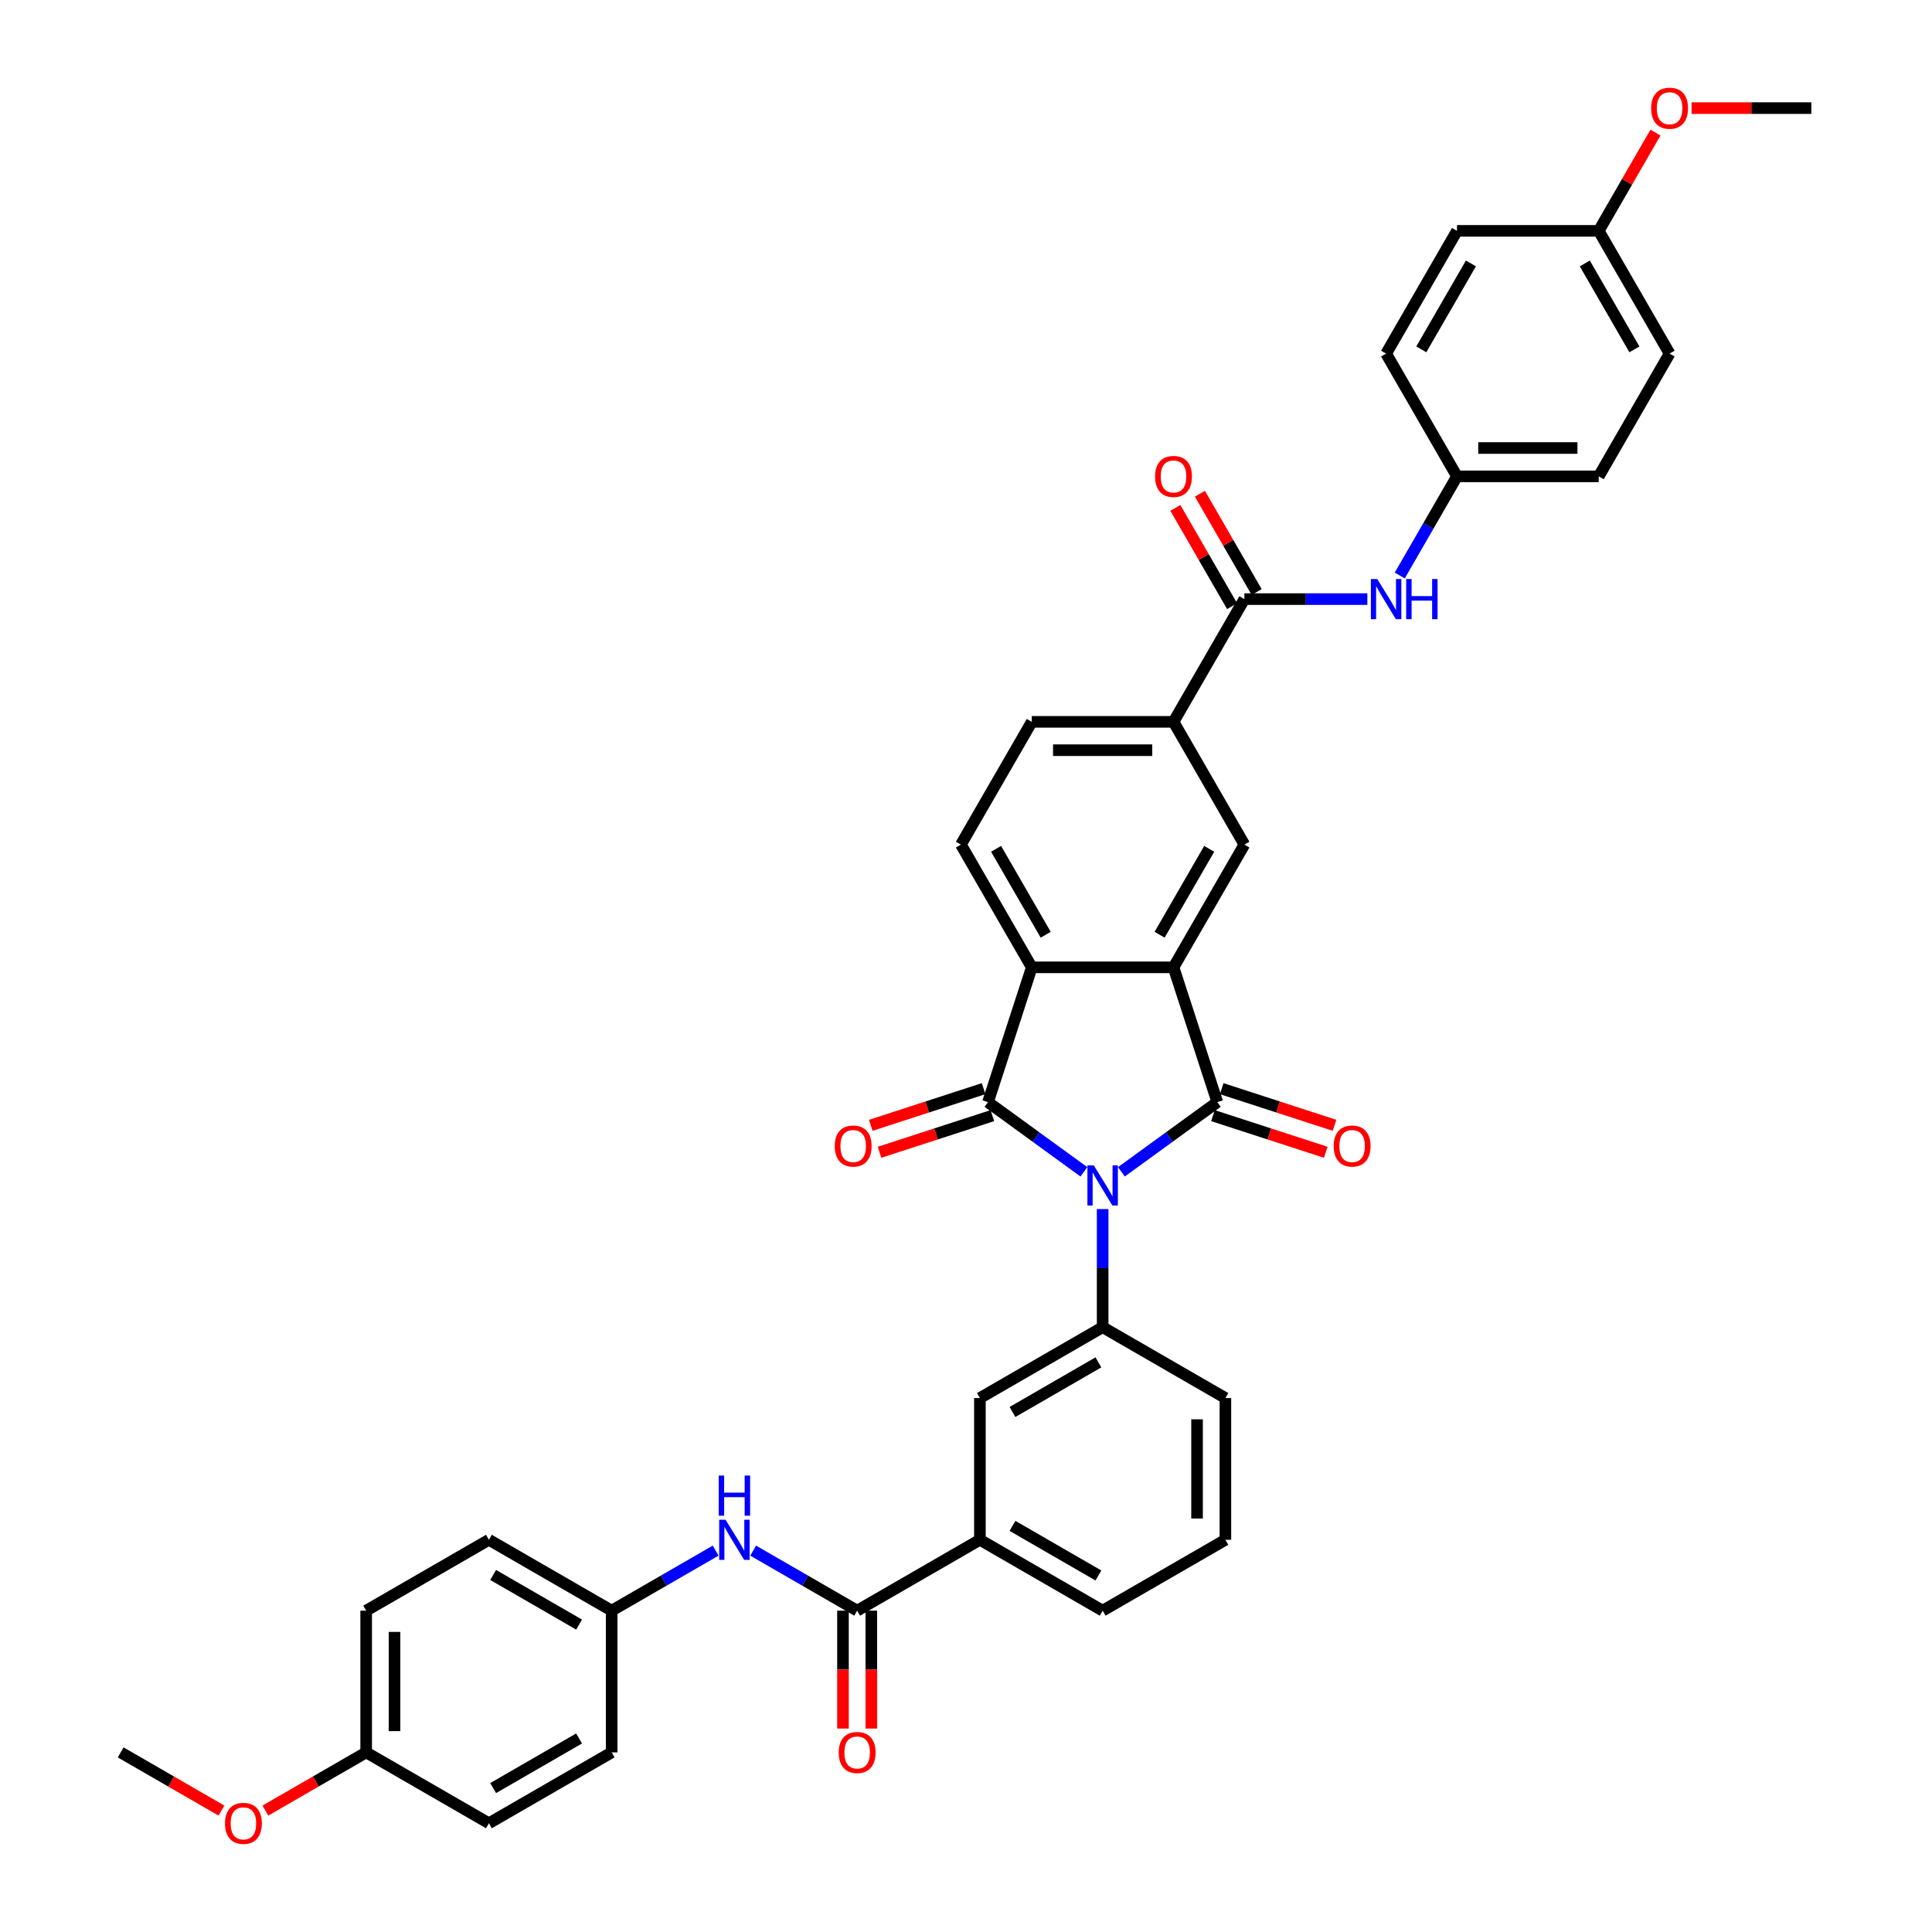 <?xml version='1.0' encoding='iso-8859-1'?>
<svg version='1.1' baseProfile='full'
              xmlns='http://www.w3.org/2000/svg'
                      xmlns:rdkit='http://www.rdkit.org/xml'
                      xmlns:xlink='http://www.w3.org/1999/xlink'
                  xml:space='preserve'
width='1000px' height='1000px' viewBox='0 0 1000 1000'>
<!-- END OF HEADER -->
<rect style='opacity:1.0;fill:#FFFFFF;stroke:none' width='1000' height='1000' x='0' y='0'> </rect>
<path class='bond-0' d='M 580.442,606.53 L 605.261,588.498' style='fill:none;fill-rule:evenodd;stroke:#0000FF;stroke-width:6px;stroke-linecap:butt;stroke-linejoin:miter;stroke-opacity:1' />
<path class='bond-0' d='M 605.261,588.498 L 630.08,570.466' style='fill:none;fill-rule:evenodd;stroke:#000000;stroke-width:6px;stroke-linecap:butt;stroke-linejoin:miter;stroke-opacity:1' />
<path class='bond-1' d='M 561.015,606.53 L 536.196,588.498' style='fill:none;fill-rule:evenodd;stroke:#0000FF;stroke-width:6px;stroke-linecap:butt;stroke-linejoin:miter;stroke-opacity:1' />
<path class='bond-1' d='M 536.196,588.498 L 511.377,570.466' style='fill:none;fill-rule:evenodd;stroke:#000000;stroke-width:6px;stroke-linecap:butt;stroke-linejoin:miter;stroke-opacity:1' />
<path class='bond-4' d='M 570.729,625.81 L 570.729,656.38' style='fill:none;fill-rule:evenodd;stroke:#0000FF;stroke-width:6px;stroke-linecap:butt;stroke-linejoin:miter;stroke-opacity:1' />
<path class='bond-4' d='M 570.729,656.38 L 570.729,686.95' style='fill:none;fill-rule:evenodd;stroke:#000000;stroke-width:6px;stroke-linecap:butt;stroke-linejoin:miter;stroke-opacity:1' />
<path class='bond-2' d='M 630.08,570.466 L 607.41,500.695' style='fill:none;fill-rule:evenodd;stroke:#000000;stroke-width:6px;stroke-linecap:butt;stroke-linejoin:miter;stroke-opacity:1' />
<path class='bond-14' d='M 627.813,577.443 L 657.013,586.931' style='fill:none;fill-rule:evenodd;stroke:#000000;stroke-width:6px;stroke-linecap:butt;stroke-linejoin:miter;stroke-opacity:1' />
<path class='bond-14' d='M 657.013,586.931 L 686.213,596.419' style='fill:none;fill-rule:evenodd;stroke:#FF0000;stroke-width:6px;stroke-linecap:butt;stroke-linejoin:miter;stroke-opacity:1' />
<path class='bond-14' d='M 632.347,563.489 L 661.547,572.977' style='fill:none;fill-rule:evenodd;stroke:#000000;stroke-width:6px;stroke-linecap:butt;stroke-linejoin:miter;stroke-opacity:1' />
<path class='bond-14' d='M 661.547,572.977 L 690.747,582.464' style='fill:none;fill-rule:evenodd;stroke:#FF0000;stroke-width:6px;stroke-linecap:butt;stroke-linejoin:miter;stroke-opacity:1' />
<path class='bond-3' d='M 511.377,570.466 L 534.048,500.695' style='fill:none;fill-rule:evenodd;stroke:#000000;stroke-width:6px;stroke-linecap:butt;stroke-linejoin:miter;stroke-opacity:1' />
<path class='bond-15' d='M 509.11,563.489 L 479.91,572.977' style='fill:none;fill-rule:evenodd;stroke:#000000;stroke-width:6px;stroke-linecap:butt;stroke-linejoin:miter;stroke-opacity:1' />
<path class='bond-15' d='M 479.91,572.977 L 450.71,582.464' style='fill:none;fill-rule:evenodd;stroke:#FF0000;stroke-width:6px;stroke-linecap:butt;stroke-linejoin:miter;stroke-opacity:1' />
<path class='bond-15' d='M 513.644,577.443 L 484.444,586.931' style='fill:none;fill-rule:evenodd;stroke:#000000;stroke-width:6px;stroke-linecap:butt;stroke-linejoin:miter;stroke-opacity:1' />
<path class='bond-15' d='M 484.444,586.931 L 455.244,596.419' style='fill:none;fill-rule:evenodd;stroke:#FF0000;stroke-width:6px;stroke-linecap:butt;stroke-linejoin:miter;stroke-opacity:1' />
<path class='bond-7' d='M 607.41,500.695 L 644.091,437.161' style='fill:none;fill-rule:evenodd;stroke:#000000;stroke-width:6px;stroke-linecap:butt;stroke-linejoin:miter;stroke-opacity:1' />
<path class='bond-7' d='M 600.205,483.828 L 625.882,439.355' style='fill:none;fill-rule:evenodd;stroke:#000000;stroke-width:6px;stroke-linecap:butt;stroke-linejoin:miter;stroke-opacity:1' />
<path class='bond-38' d='M 607.41,500.695 L 534.048,500.695' style='fill:none;fill-rule:evenodd;stroke:#000000;stroke-width:6px;stroke-linecap:butt;stroke-linejoin:miter;stroke-opacity:1' />
<path class='bond-13' d='M 534.048,500.695 L 497.366,437.161' style='fill:none;fill-rule:evenodd;stroke:#000000;stroke-width:6px;stroke-linecap:butt;stroke-linejoin:miter;stroke-opacity:1' />
<path class='bond-13' d='M 541.252,483.828 L 515.575,439.355' style='fill:none;fill-rule:evenodd;stroke:#000000;stroke-width:6px;stroke-linecap:butt;stroke-linejoin:miter;stroke-opacity:1' />
<path class='bond-11' d='M 570.729,686.95 L 507.195,723.631' style='fill:none;fill-rule:evenodd;stroke:#000000;stroke-width:6px;stroke-linecap:butt;stroke-linejoin:miter;stroke-opacity:1' />
<path class='bond-11' d='M 568.535,705.158 L 524.061,730.835' style='fill:none;fill-rule:evenodd;stroke:#000000;stroke-width:6px;stroke-linecap:butt;stroke-linejoin:miter;stroke-opacity:1' />
<path class='bond-23' d='M 570.729,686.95 L 634.262,723.631' style='fill:none;fill-rule:evenodd;stroke:#000000;stroke-width:6px;stroke-linecap:butt;stroke-linejoin:miter;stroke-opacity:1' />
<path class='bond-5' d='M 644.091,310.094 L 607.41,373.628' style='fill:none;fill-rule:evenodd;stroke:#000000;stroke-width:6px;stroke-linecap:butt;stroke-linejoin:miter;stroke-opacity:1' />
<path class='bond-10' d='M 644.091,310.094 L 675.915,310.094' style='fill:none;fill-rule:evenodd;stroke:#000000;stroke-width:6px;stroke-linecap:butt;stroke-linejoin:miter;stroke-opacity:1' />
<path class='bond-10' d='M 675.915,310.094 L 707.74,310.094' style='fill:none;fill-rule:evenodd;stroke:#0000FF;stroke-width:6px;stroke-linecap:butt;stroke-linejoin:miter;stroke-opacity:1' />
<path class='bond-17' d='M 650.444,306.426 L 635.759,280.99' style='fill:none;fill-rule:evenodd;stroke:#000000;stroke-width:6px;stroke-linecap:butt;stroke-linejoin:miter;stroke-opacity:1' />
<path class='bond-17' d='M 635.759,280.99 L 621.074,255.555' style='fill:none;fill-rule:evenodd;stroke:#FF0000;stroke-width:6px;stroke-linecap:butt;stroke-linejoin:miter;stroke-opacity:1' />
<path class='bond-17' d='M 637.737,313.762 L 623.052,288.327' style='fill:none;fill-rule:evenodd;stroke:#000000;stroke-width:6px;stroke-linecap:butt;stroke-linejoin:miter;stroke-opacity:1' />
<path class='bond-17' d='M 623.052,288.327 L 608.367,262.891' style='fill:none;fill-rule:evenodd;stroke:#FF0000;stroke-width:6px;stroke-linecap:butt;stroke-linejoin:miter;stroke-opacity:1' />
<path class='bond-6' d='M 443.662,833.674 L 507.195,796.993' style='fill:none;fill-rule:evenodd;stroke:#000000;stroke-width:6px;stroke-linecap:butt;stroke-linejoin:miter;stroke-opacity:1' />
<path class='bond-9' d='M 443.662,833.674 L 416.751,818.137' style='fill:none;fill-rule:evenodd;stroke:#000000;stroke-width:6px;stroke-linecap:butt;stroke-linejoin:miter;stroke-opacity:1' />
<path class='bond-9' d='M 416.751,818.137 L 389.841,802.601' style='fill:none;fill-rule:evenodd;stroke:#0000FF;stroke-width:6px;stroke-linecap:butt;stroke-linejoin:miter;stroke-opacity:1' />
<path class='bond-16' d='M 436.325,833.674 L 436.325,864.185' style='fill:none;fill-rule:evenodd;stroke:#000000;stroke-width:6px;stroke-linecap:butt;stroke-linejoin:miter;stroke-opacity:1' />
<path class='bond-16' d='M 436.325,864.185 L 436.325,894.697' style='fill:none;fill-rule:evenodd;stroke:#FF0000;stroke-width:6px;stroke-linecap:butt;stroke-linejoin:miter;stroke-opacity:1' />
<path class='bond-16' d='M 450.998,833.674 L 450.998,864.185' style='fill:none;fill-rule:evenodd;stroke:#000000;stroke-width:6px;stroke-linecap:butt;stroke-linejoin:miter;stroke-opacity:1' />
<path class='bond-16' d='M 450.998,864.185 L 450.998,894.697' style='fill:none;fill-rule:evenodd;stroke:#FF0000;stroke-width:6px;stroke-linecap:butt;stroke-linejoin:miter;stroke-opacity:1' />
<path class='bond-8' d='M 644.091,437.161 L 607.41,373.628' style='fill:none;fill-rule:evenodd;stroke:#000000;stroke-width:6px;stroke-linecap:butt;stroke-linejoin:miter;stroke-opacity:1' />
<path class='bond-40' d='M 607.41,373.628 L 534.048,373.628' style='fill:none;fill-rule:evenodd;stroke:#000000;stroke-width:6px;stroke-linecap:butt;stroke-linejoin:miter;stroke-opacity:1' />
<path class='bond-40' d='M 596.405,388.3 L 545.052,388.3' style='fill:none;fill-rule:evenodd;stroke:#000000;stroke-width:6px;stroke-linecap:butt;stroke-linejoin:miter;stroke-opacity:1' />
<path class='bond-20' d='M 370.415,802.601 L 343.505,818.137' style='fill:none;fill-rule:evenodd;stroke:#0000FF;stroke-width:6px;stroke-linecap:butt;stroke-linejoin:miter;stroke-opacity:1' />
<path class='bond-20' d='M 343.505,818.137 L 316.595,833.674' style='fill:none;fill-rule:evenodd;stroke:#000000;stroke-width:6px;stroke-linecap:butt;stroke-linejoin:miter;stroke-opacity:1' />
<path class='bond-19' d='M 724.509,297.872 L 739.322,272.216' style='fill:none;fill-rule:evenodd;stroke:#0000FF;stroke-width:6px;stroke-linecap:butt;stroke-linejoin:miter;stroke-opacity:1' />
<path class='bond-19' d='M 739.322,272.216 L 754.134,246.561' style='fill:none;fill-rule:evenodd;stroke:#000000;stroke-width:6px;stroke-linecap:butt;stroke-linejoin:miter;stroke-opacity:1' />
<path class='bond-12' d='M 507.195,723.631 L 507.195,796.993' style='fill:none;fill-rule:evenodd;stroke:#000000;stroke-width:6px;stroke-linecap:butt;stroke-linejoin:miter;stroke-opacity:1' />
<path class='bond-39' d='M 507.195,796.993 L 570.729,833.674' style='fill:none;fill-rule:evenodd;stroke:#000000;stroke-width:6px;stroke-linecap:butt;stroke-linejoin:miter;stroke-opacity:1' />
<path class='bond-39' d='M 524.061,789.788 L 568.535,815.465' style='fill:none;fill-rule:evenodd;stroke:#000000;stroke-width:6px;stroke-linecap:butt;stroke-linejoin:miter;stroke-opacity:1' />
<path class='bond-18' d='M 497.366,437.161 L 534.048,373.628' style='fill:none;fill-rule:evenodd;stroke:#000000;stroke-width:6px;stroke-linecap:butt;stroke-linejoin:miter;stroke-opacity:1' />
<path class='bond-25' d='M 754.134,246.561 L 717.453,183.027' style='fill:none;fill-rule:evenodd;stroke:#000000;stroke-width:6px;stroke-linecap:butt;stroke-linejoin:miter;stroke-opacity:1' />
<path class='bond-27' d='M 754.134,246.561 L 827.496,246.561' style='fill:none;fill-rule:evenodd;stroke:#000000;stroke-width:6px;stroke-linecap:butt;stroke-linejoin:miter;stroke-opacity:1' />
<path class='bond-27' d='M 765.138,231.888 L 816.492,231.888' style='fill:none;fill-rule:evenodd;stroke:#000000;stroke-width:6px;stroke-linecap:butt;stroke-linejoin:miter;stroke-opacity:1' />
<path class='bond-24' d='M 316.595,833.674 L 316.595,907.036' style='fill:none;fill-rule:evenodd;stroke:#000000;stroke-width:6px;stroke-linecap:butt;stroke-linejoin:miter;stroke-opacity:1' />
<path class='bond-26' d='M 316.595,833.674 L 253.061,796.993' style='fill:none;fill-rule:evenodd;stroke:#000000;stroke-width:6px;stroke-linecap:butt;stroke-linejoin:miter;stroke-opacity:1' />
<path class='bond-26' d='M 299.728,840.878 L 255.255,815.202' style='fill:none;fill-rule:evenodd;stroke:#000000;stroke-width:6px;stroke-linecap:butt;stroke-linejoin:miter;stroke-opacity:1' />
<path class='bond-21' d='M 189.528,907.036 L 189.528,833.674' style='fill:none;fill-rule:evenodd;stroke:#000000;stroke-width:6px;stroke-linecap:butt;stroke-linejoin:miter;stroke-opacity:1' />
<path class='bond-21' d='M 204.2,896.032 L 204.2,844.678' style='fill:none;fill-rule:evenodd;stroke:#000000;stroke-width:6px;stroke-linecap:butt;stroke-linejoin:miter;stroke-opacity:1' />
<path class='bond-32' d='M 189.528,907.036 L 163.446,922.094' style='fill:none;fill-rule:evenodd;stroke:#000000;stroke-width:6px;stroke-linecap:butt;stroke-linejoin:miter;stroke-opacity:1' />
<path class='bond-32' d='M 163.446,922.094 L 137.365,937.152' style='fill:none;fill-rule:evenodd;stroke:#FF0000;stroke-width:6px;stroke-linecap:butt;stroke-linejoin:miter;stroke-opacity:1' />
<path class='bond-41' d='M 189.528,907.036 L 253.061,943.717' style='fill:none;fill-rule:evenodd;stroke:#000000;stroke-width:6px;stroke-linecap:butt;stroke-linejoin:miter;stroke-opacity:1' />
<path class='bond-22' d='M 827.496,119.494 L 864.177,183.027' style='fill:none;fill-rule:evenodd;stroke:#000000;stroke-width:6px;stroke-linecap:butt;stroke-linejoin:miter;stroke-opacity:1' />
<path class='bond-22' d='M 820.292,136.36 L 845.968,180.833' style='fill:none;fill-rule:evenodd;stroke:#000000;stroke-width:6px;stroke-linecap:butt;stroke-linejoin:miter;stroke-opacity:1' />
<path class='bond-33' d='M 827.496,119.494 L 842.181,94.058' style='fill:none;fill-rule:evenodd;stroke:#000000;stroke-width:6px;stroke-linecap:butt;stroke-linejoin:miter;stroke-opacity:1' />
<path class='bond-33' d='M 842.181,94.058 L 856.867,68.622' style='fill:none;fill-rule:evenodd;stroke:#FF0000;stroke-width:6px;stroke-linecap:butt;stroke-linejoin:miter;stroke-opacity:1' />
<path class='bond-42' d='M 827.496,119.494 L 754.134,119.494' style='fill:none;fill-rule:evenodd;stroke:#000000;stroke-width:6px;stroke-linecap:butt;stroke-linejoin:miter;stroke-opacity:1' />
<path class='bond-35' d='M 634.262,723.631 L 634.262,796.993' style='fill:none;fill-rule:evenodd;stroke:#000000;stroke-width:6px;stroke-linecap:butt;stroke-linejoin:miter;stroke-opacity:1' />
<path class='bond-35' d='M 619.59,734.635 L 619.59,785.989' style='fill:none;fill-rule:evenodd;stroke:#000000;stroke-width:6px;stroke-linecap:butt;stroke-linejoin:miter;stroke-opacity:1' />
<path class='bond-31' d='M 316.595,907.036 L 253.061,943.717' style='fill:none;fill-rule:evenodd;stroke:#000000;stroke-width:6px;stroke-linecap:butt;stroke-linejoin:miter;stroke-opacity:1' />
<path class='bond-31' d='M 299.728,899.832 L 255.255,925.508' style='fill:none;fill-rule:evenodd;stroke:#000000;stroke-width:6px;stroke-linecap:butt;stroke-linejoin:miter;stroke-opacity:1' />
<path class='bond-28' d='M 717.453,183.027 L 754.134,119.494' style='fill:none;fill-rule:evenodd;stroke:#000000;stroke-width:6px;stroke-linecap:butt;stroke-linejoin:miter;stroke-opacity:1' />
<path class='bond-28' d='M 735.662,180.833 L 761.339,136.36' style='fill:none;fill-rule:evenodd;stroke:#000000;stroke-width:6px;stroke-linecap:butt;stroke-linejoin:miter;stroke-opacity:1' />
<path class='bond-29' d='M 253.061,796.993 L 189.528,833.674' style='fill:none;fill-rule:evenodd;stroke:#000000;stroke-width:6px;stroke-linecap:butt;stroke-linejoin:miter;stroke-opacity:1' />
<path class='bond-30' d='M 827.496,246.561 L 864.177,183.027' style='fill:none;fill-rule:evenodd;stroke:#000000;stroke-width:6px;stroke-linecap:butt;stroke-linejoin:miter;stroke-opacity:1' />
<path class='bond-36' d='M 114.623,937.152 L 88.542,922.094' style='fill:none;fill-rule:evenodd;stroke:#FF0000;stroke-width:6px;stroke-linecap:butt;stroke-linejoin:miter;stroke-opacity:1' />
<path class='bond-36' d='M 88.542,922.094 L 62.461,907.036' style='fill:none;fill-rule:evenodd;stroke:#000000;stroke-width:6px;stroke-linecap:butt;stroke-linejoin:miter;stroke-opacity:1' />
<path class='bond-37' d='M 875.548,55.96 L 906.544,55.96' style='fill:none;fill-rule:evenodd;stroke:#FF0000;stroke-width:6px;stroke-linecap:butt;stroke-linejoin:miter;stroke-opacity:1' />
<path class='bond-37' d='M 906.544,55.96 L 937.54,55.96' style='fill:none;fill-rule:evenodd;stroke:#000000;stroke-width:6px;stroke-linecap:butt;stroke-linejoin:miter;stroke-opacity:1' />
<path class='bond-34' d='M 570.729,833.674 L 634.262,796.993' style='fill:none;fill-rule:evenodd;stroke:#000000;stroke-width:6px;stroke-linecap:butt;stroke-linejoin:miter;stroke-opacity:1' />
<path  class='atom-0' d='M 566.136 603.199
L 572.944 614.204
Q 573.619 615.289, 574.705 617.255
Q 575.791 619.222, 575.849 619.339
L 575.849 603.199
L 578.608 603.199
L 578.608 623.975
L 575.761 623.975
L 568.454 611.944
Q 567.603 610.536, 566.694 608.922
Q 565.813 607.308, 565.549 606.809
L 565.549 623.975
L 562.849 623.975
L 562.849 603.199
L 566.136 603.199
' fill='#0000FF'/>
<path  class='atom-10' d='M 375.536 786.605
L 382.344 797.609
Q 383.019 798.695, 384.104 800.661
Q 385.19 802.627, 385.249 802.744
L 385.249 786.605
L 388.007 786.605
L 388.007 807.381
L 385.161 807.381
L 377.854 795.35
Q 377.003 793.941, 376.093 792.327
Q 375.213 790.713, 374.949 790.214
L 374.949 807.381
L 372.249 807.381
L 372.249 786.605
L 375.536 786.605
' fill='#0000FF'/>
<path  class='atom-10' d='M 372 763.751
L 374.817 763.751
L 374.817 772.584
L 385.439 772.584
L 385.439 763.751
L 388.257 763.751
L 388.257 784.527
L 385.439 784.527
L 385.439 774.931
L 374.817 774.931
L 374.817 784.527
L 372 784.527
L 372 763.751
' fill='#0000FF'/>
<path  class='atom-11' d='M 712.86 299.706
L 719.668 310.71
Q 720.343 311.796, 721.429 313.762
Q 722.515 315.728, 722.574 315.846
L 722.574 299.706
L 725.332 299.706
L 725.332 320.482
L 722.486 320.482
L 715.179 308.451
Q 714.328 307.042, 713.418 305.428
Q 712.538 303.814, 712.274 303.315
L 712.274 320.482
L 709.574 320.482
L 709.574 299.706
L 712.86 299.706
' fill='#0000FF'/>
<path  class='atom-11' d='M 727.826 299.706
L 730.643 299.706
L 730.643 308.539
L 741.266 308.539
L 741.266 299.706
L 744.083 299.706
L 744.083 320.482
L 741.266 320.482
L 741.266 310.886
L 730.643 310.886
L 730.643 320.482
L 727.826 320.482
L 727.826 299.706
' fill='#0000FF'/>
<path  class='atom-15' d='M 690.314 593.195
Q 690.314 588.206, 692.779 585.419
Q 695.244 582.631, 699.851 582.631
Q 704.459 582.631, 706.924 585.419
Q 709.389 588.206, 709.389 593.195
Q 709.389 598.242, 706.894 601.118
Q 704.4 603.965, 699.851 603.965
Q 695.274 603.965, 692.779 601.118
Q 690.314 598.272, 690.314 593.195
M 699.851 601.617
Q 703.021 601.617, 704.723 599.504
Q 706.454 597.362, 706.454 593.195
Q 706.454 589.116, 704.723 587.062
Q 703.021 584.978, 699.851 584.978
Q 696.682 584.978, 694.951 587.033
Q 693.249 589.087, 693.249 593.195
Q 693.249 597.391, 694.951 599.504
Q 696.682 601.617, 699.851 601.617
' fill='#FF0000'/>
<path  class='atom-16' d='M 432.069 593.195
Q 432.069 588.206, 434.534 585.419
Q 436.999 582.631, 441.606 582.631
Q 446.213 582.631, 448.678 585.419
Q 451.143 588.206, 451.143 593.195
Q 451.143 598.242, 448.649 601.118
Q 446.154 603.965, 441.606 603.965
Q 437.028 603.965, 434.534 601.118
Q 432.069 598.272, 432.069 593.195
M 441.606 601.617
Q 444.775 601.617, 446.477 599.504
Q 448.208 597.362, 448.208 593.195
Q 448.208 589.116, 446.477 587.062
Q 444.775 584.978, 441.606 584.978
Q 438.437 584.978, 436.705 587.033
Q 435.003 589.087, 435.003 593.195
Q 435.003 597.391, 436.705 599.504
Q 438.437 601.617, 441.606 601.617
' fill='#FF0000'/>
<path  class='atom-17' d='M 434.124 907.095
Q 434.124 902.106, 436.589 899.318
Q 439.054 896.531, 443.662 896.531
Q 448.269 896.531, 450.734 899.318
Q 453.199 902.106, 453.199 907.095
Q 453.199 912.142, 450.704 915.018
Q 448.21 917.864, 443.662 917.864
Q 439.084 917.864, 436.589 915.018
Q 434.124 912.171, 434.124 907.095
M 443.662 915.517
Q 446.831 915.517, 448.533 913.404
Q 450.264 911.262, 450.264 907.095
Q 450.264 903.016, 448.533 900.962
Q 446.831 898.878, 443.662 898.878
Q 440.492 898.878, 438.761 900.932
Q 437.059 902.987, 437.059 907.095
Q 437.059 911.291, 438.761 913.404
Q 440.492 915.517, 443.662 915.517
' fill='#FF0000'/>
<path  class='atom-18' d='M 597.873 246.619
Q 597.873 241.631, 600.338 238.843
Q 602.803 236.055, 607.41 236.055
Q 612.017 236.055, 614.482 238.843
Q 616.947 241.631, 616.947 246.619
Q 616.947 251.667, 614.452 254.542
Q 611.958 257.389, 607.41 257.389
Q 602.832 257.389, 600.338 254.542
Q 597.873 251.696, 597.873 246.619
M 607.41 255.041
Q 610.579 255.041, 612.281 252.928
Q 614.012 250.786, 614.012 246.619
Q 614.012 242.54, 612.281 240.486
Q 610.579 238.403, 607.41 238.403
Q 604.24 238.403, 602.509 240.457
Q 600.807 242.511, 600.807 246.619
Q 600.807 250.816, 602.509 252.928
Q 604.24 255.041, 607.41 255.041
' fill='#FF0000'/>
<path  class='atom-33' d='M 116.457 943.776
Q 116.457 938.787, 118.922 935.999
Q 121.387 933.212, 125.994 933.212
Q 130.601 933.212, 133.066 935.999
Q 135.531 938.787, 135.531 943.776
Q 135.531 948.823, 133.037 951.699
Q 130.542 954.545, 125.994 954.545
Q 121.416 954.545, 118.922 951.699
Q 116.457 948.853, 116.457 943.776
M 125.994 952.198
Q 129.163 952.198, 130.865 950.085
Q 132.597 947.943, 132.597 943.776
Q 132.597 939.697, 130.865 937.643
Q 129.163 935.559, 125.994 935.559
Q 122.825 935.559, 121.093 937.613
Q 119.391 939.668, 119.391 943.776
Q 119.391 947.972, 121.093 950.085
Q 122.825 952.198, 125.994 952.198
' fill='#FF0000'/>
<path  class='atom-34' d='M 854.64 56.019
Q 854.64 51.03, 857.105 48.242
Q 859.57 45.455, 864.177 45.455
Q 868.784 45.455, 871.249 48.242
Q 873.714 51.03, 873.714 56.019
Q 873.714 61.066, 871.22 63.942
Q 868.726 66.788, 864.177 66.788
Q 859.6 66.788, 857.105 63.942
Q 854.64 61.095, 854.64 56.019
M 864.177 64.441
Q 867.347 64.441, 869.049 62.328
Q 870.78 60.186, 870.78 56.019
Q 870.78 51.94, 869.049 49.886
Q 867.347 47.802, 864.177 47.802
Q 861.008 47.802, 859.277 49.856
Q 857.575 51.91, 857.575 56.019
Q 857.575 60.215, 859.277 62.328
Q 861.008 64.441, 864.177 64.441
' fill='#FF0000'/>
</svg>
